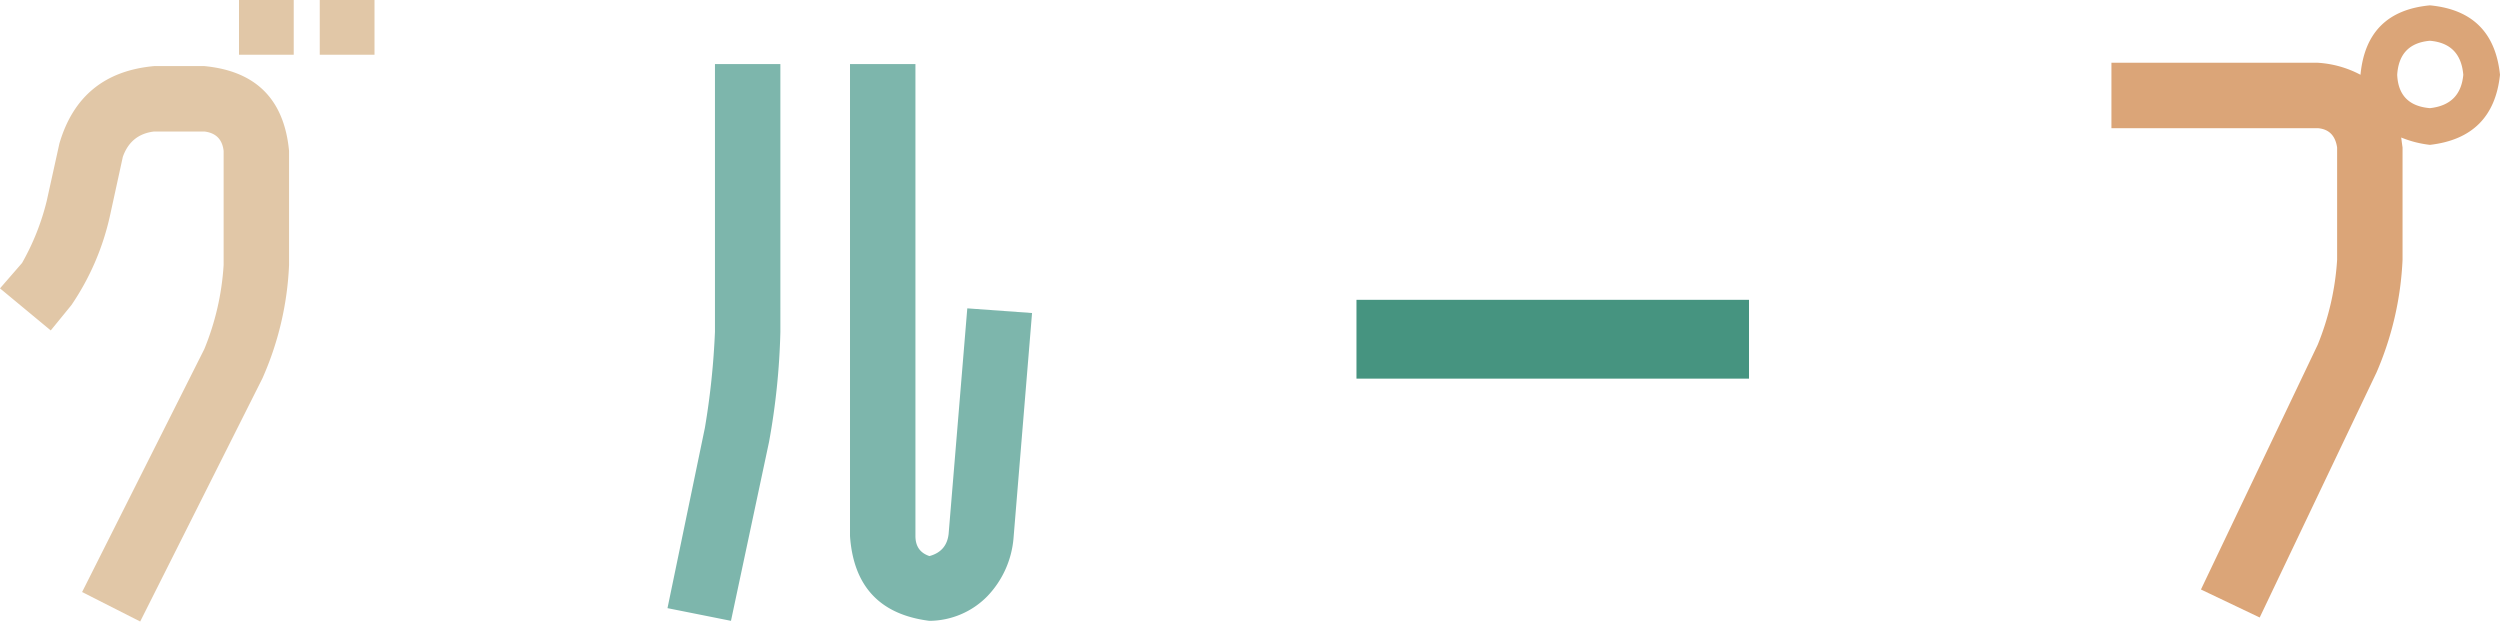 <svg id="レイヤー_1" data-name="レイヤー 1" xmlns="http://www.w3.org/2000/svg" viewBox="0 0 1102.64 274.12"><defs><style>.cls-1{fill:#e1c7a7;}.cls-2{fill:#7db6ac;}.cls-3{fill:#469480;}.cls-4{fill:#dba578;}</style></defs><path class="cls-1" d="M31.5,134.56l-9.12,11.18L0,127.19,9.72,116A106.89,106.89,0,0,0,20.61,88.62L26.2,63.3Q35.34,32.1,68,29.15H90.1q34.14,3.24,37.39,37.39v50.35a137.36,137.36,0,0,1-11.78,50.05L61.83,274.12l-25.62-13L90.1,154a116,116,0,0,0,8.53-37.1V66.54Q97.76,58.89,90.1,58H68Q57.71,59.19,54.17,69.19L48.58,94.81A113.51,113.51,0,0,1,31.5,134.56ZM105.41,24.14V0h24.14V24.14Zm35.62,0V0h24.15V24.14Z"/><path class="cls-2" d="M315.34,146.33V28.27h28.85V146.33a311.27,311.27,0,0,1-5,48.58L322.4,273.82l-28-5.59,16.49-79.5A338.37,338.37,0,0,0,315.34,146.33Zm103.05,89.21L426.63,136l28.56,2.06L447,237.61a42.06,42.06,0,0,1-11.49,25.32,36,36,0,0,1-25.61,10.89q-32.69-4.12-35-37.39V28.27h28.86V236.43q0,6.78,6.18,8.83Q417.5,243.21,418.39,235.54Z"/><path class="cls-3" d="M598.28,167V132.24H771.41V167Z"/><path class="cls-4" d="M1071.73,2.36q28,2.64,30.91,30.62-2.94,27.68-30.91,30.91a47.41,47.41,0,0,1-12.66-3.24c.19,1.58.39,3.05.59,4.42v49.46a140.61,140.61,0,0,1-11.49,49.76L996.65,272.35,970.74,260l51.52-108a118.7,118.7,0,0,0,8.54-37.4V65.07q-1.17-7.95-8.54-8.54h-91V27.68h91a46,46,0,0,1,18.85,5.3Q1043.75,5,1071.73,2.36Zm0,45.34q13.53-1.47,14.72-14.72-1.18-13.84-14.72-15-13.55,1.18-14.43,15Q1057.89,46.53,1071.73,47.7Z"/></svg>